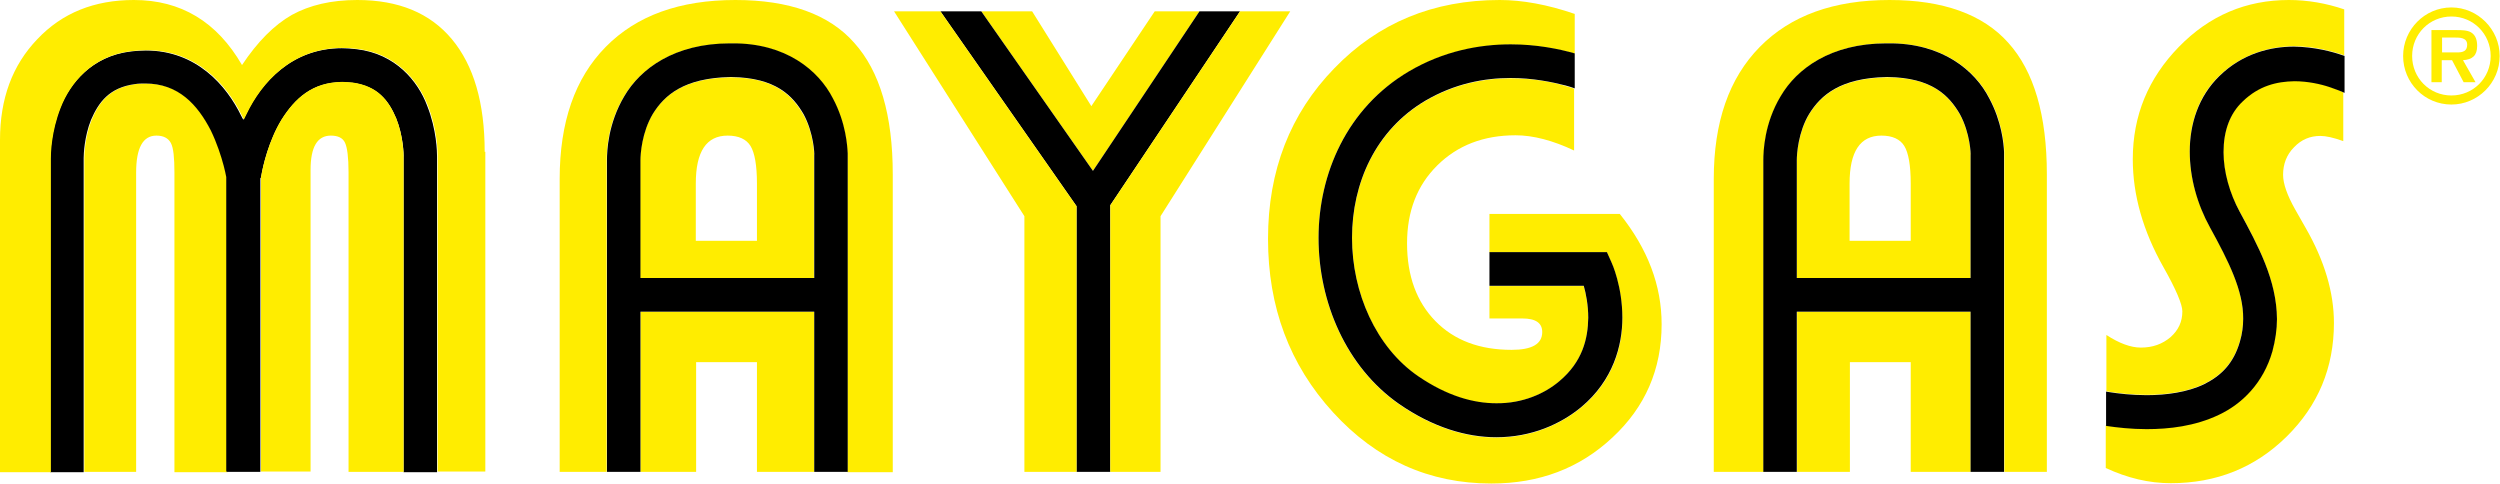 <svg width="455" height="88" viewBox="0 0 455 88" fill="none" xmlns="http://www.w3.org/2000/svg">
<g clip-path="url(#clip0_3747_299)">
<path d="M437.369 10.19C437.369 5.36 441.294 1.355 446.155 1.355C450.958 1.355 454.941 5.36 454.941 10.19C454.941 15.079 450.958 19.025 446.155 19.025C441.294 19.025 437.369 15.079 437.369 10.19ZM453.301 10.19C453.301 6.185 450.138 3.004 446.155 3.004C442.172 3.004 439.009 6.185 439.009 10.19C439.009 14.195 442.172 17.376 446.155 17.376C450.138 17.376 453.301 14.195 453.301 10.19ZM450.548 14.961H448.381L446.273 10.956H444.398V14.961H442.524V5.478H447.151C447.971 5.478 449.025 5.478 449.728 5.89C450.607 6.42 450.841 7.363 450.841 8.364C450.841 10.131 449.963 10.838 448.264 10.956L450.548 14.961ZM447.21 9.542C448.264 9.542 449.025 9.307 449.025 8.129C449.025 6.833 447.678 6.833 446.741 6.833H444.457V9.542H447.21V9.542Z" fill="#FFED00"/>
<path d="M116.562 56.723V85.879H126.695V65.912H137.765V85.879H148.191V56.723H116.562Z" fill="#FFED00"/>
<path d="M133.841 0C123.708 0 115.859 2.827 110.236 8.541C104.613 14.254 101.86 22.265 101.86 32.573V85.879H110.411V29.687C110.411 29.569 110.411 29.392 110.411 29.215C110.411 27.507 110.587 22.501 113.574 17.553C116.503 12.546 122.712 7.952 132.786 7.952C132.845 7.952 132.904 7.952 133.079 7.952C143.037 7.834 148.953 12.9 151.53 17.965C153.932 22.442 154.166 26.742 154.224 27.979V28.038V85.938H162.483V31.748C162.483 20.969 160.14 12.959 155.454 7.775C150.886 2.592 143.623 0 133.841 0Z" fill="#FFED00"/>
<path d="M146.2 20.851C144.208 17.435 141.104 14.136 133.079 14.078C133.079 14.078 133.021 14.078 132.845 14.078C124.41 14.254 120.896 17.376 118.787 20.734C116.737 24.15 116.503 28.155 116.503 29.215C116.503 29.451 116.503 29.451 116.503 29.451V29.569V50.656H148.133V28.332C148.133 28.273 148.133 28.273 148.133 28.214C148.191 28.214 148.133 24.327 146.2 20.851ZM137.765 43.823H126.636V33.398C126.636 27.566 128.569 24.68 132.435 24.68C134.426 24.68 135.832 25.328 136.594 26.565C137.355 27.802 137.765 30.099 137.765 33.398V43.823Z" fill="#FFED00"/>
<path d="M41.294 85.821V32.219C41.177 31.748 41.06 31.041 40.826 30.158C40.357 28.391 39.654 26.035 38.483 23.738C36.081 19.084 32.684 15.197 26.534 15.197C25.89 15.197 25.245 15.256 24.601 15.315C20.032 15.963 18.041 18.554 16.694 21.794C15.463 24.857 15.346 28.096 15.346 28.744V28.862V85.879H24.777V31.395C24.777 26.918 26.007 24.68 28.467 24.68C29.755 24.68 30.634 25.151 31.103 26.035C31.571 26.918 31.747 28.744 31.747 31.395V85.938H41.412V85.879H41.294V85.821Z" fill="#FFED00"/>
<path d="M390.686 71.861C394.259 71.861 398.125 71.331 401.171 69.858C404.217 68.327 406.501 66.147 407.672 62.083C408.083 60.669 408.258 59.315 408.258 57.96C408.317 52.894 405.622 47.534 402.225 41.349C399.941 37.167 398.535 32.337 398.535 27.507C398.535 22.56 400.058 17.494 403.924 13.783C408.141 9.719 413.237 8.423 417.513 8.423C421.203 8.423 424.425 9.307 426.65 10.072V1.708C423.37 0.589 419.973 0 416.576 0C408.785 0 402.108 2.827 396.544 8.541C390.979 14.254 388.167 21.028 388.167 28.98C388.167 35.518 390.042 42.056 393.732 48.594C396.075 52.718 397.188 55.427 397.188 56.664C397.188 58.549 396.485 60.08 395.021 61.376C393.556 62.613 391.799 63.261 389.632 63.261C387.816 63.261 385.707 62.495 383.364 60.964V71.213C383.482 71.213 383.599 71.272 383.716 71.272C385.473 71.566 387.992 71.861 390.686 71.861Z" fill="#FFED00"/>
<path d="M424.073 15.786C422.374 15.197 419.973 14.667 417.513 14.667C414.291 14.667 411.07 15.491 408.141 18.319C405.798 20.616 404.685 23.855 404.627 27.566C404.627 31.159 405.681 35.106 407.555 38.404C410.894 44.589 414.291 50.774 414.35 57.96C414.35 59.845 414.116 61.788 413.53 63.791C411.948 69.564 408.024 73.392 403.748 75.395C399.472 77.457 394.728 77.987 390.628 77.987C387.816 77.987 385.239 77.692 383.247 77.398V85.173C387.172 86.999 391.096 87.941 395.079 87.941C403.397 87.941 410.425 85.114 416.166 79.459C421.906 73.805 424.776 66.913 424.776 58.784C424.776 53.248 423.077 47.475 419.622 41.467L417.747 38.169C416.283 35.577 415.521 33.456 415.521 31.807C415.521 29.863 416.166 28.155 417.513 26.8C418.86 25.387 420.442 24.739 422.316 24.739C423.312 24.739 424.659 25.033 426.475 25.681V16.787C426.357 16.728 426.182 16.669 425.947 16.552C425.655 16.375 424.952 16.08 424.073 15.786Z" fill="#FFED00"/>
<path d="M271.079 38.934V45.944H292.458L293.278 47.77C293.395 48.005 295.211 52.187 295.27 57.901C295.328 62.908 293.63 69.328 287.772 74.158C284.082 77.221 278.752 79.636 272.367 79.636C272.367 79.636 272.367 79.636 272.309 79.636C266.92 79.636 260.828 77.869 254.62 73.569C245.014 66.854 239.976 55.074 239.976 43.352C239.976 31.689 245.072 19.673 256.377 13.076C262.82 9.307 269.38 8.129 274.945 8.129C279.689 8.129 283.731 8.953 286.601 9.778V2.533C281.622 0.825 277.053 0 272.953 0C260.887 0 250.871 4.123 242.846 12.428C234.822 20.675 230.78 31.041 230.78 43.47C230.78 55.898 234.705 66.383 242.612 75.041C250.519 83.7 260.126 88 271.43 88C280.158 88 287.479 85.232 293.454 79.636C299.428 74.099 302.416 67.207 302.416 59.02C302.416 51.952 299.897 45.296 294.801 38.934H271.079V38.934Z" fill="#FFED00"/>
<path d="M274.945 14.254C270.2 14.254 264.753 15.256 259.423 18.378C250.344 23.738 246.068 33.398 246.068 43.352C246.068 53.365 250.461 63.261 258.075 68.503C263.406 72.214 268.209 73.451 272.309 73.451C277.17 73.451 281.153 71.625 283.789 69.446C288.007 65.853 289.002 61.73 289.061 57.901C289.061 55.604 288.651 53.483 288.241 52.07H271.079V57.96H277.053C279.513 57.96 280.685 58.785 280.685 60.434C280.685 62.613 278.811 63.673 275.12 63.673C269.322 63.673 264.694 61.965 261.238 58.431C257.841 54.956 256.084 50.244 256.084 44.295C256.084 38.463 257.9 33.751 261.59 30.099C265.28 26.447 270.024 24.621 275.823 24.621C279.045 24.621 282.618 25.564 286.484 27.39V16.139C286.015 15.963 285.429 15.786 284.785 15.609C282.442 14.902 278.928 14.254 274.945 14.254Z" fill="#FFED00"/>
<path d="M356.713 20.851C354.722 17.435 351.618 14.136 343.593 14.078C343.593 14.078 343.534 14.078 343.359 14.078C334.924 14.254 331.41 17.376 329.301 20.734C327.251 24.15 327.017 28.155 327.017 29.215C327.017 29.451 327.017 29.451 327.017 29.451V29.569V50.656H358.646V28.332C358.646 28.273 358.646 28.273 358.646 28.214C358.705 28.214 358.588 24.327 356.713 20.851ZM347.752 43.823H336.623V33.398C336.623 27.566 338.556 24.68 342.421 24.68C344.413 24.68 345.819 25.328 346.58 26.565C347.342 27.802 347.752 30.099 347.752 33.398V43.823Z" fill="#FFED00"/>
<path d="M343.886 0C333.753 0 325.904 2.827 320.281 8.541C314.658 14.254 311.905 22.265 311.905 32.573V85.879H320.984V29.628C320.984 29.51 320.984 29.392 320.984 29.157C320.984 27.448 321.159 22.442 324.147 17.494C327.075 12.487 333.284 7.893 343.359 7.893C343.417 7.893 343.476 7.893 343.652 7.893C353.609 7.775 359.525 12.841 362.102 17.906C364.387 22.147 364.738 26.212 364.797 27.684V27.743V85.879H372.528V31.748C372.528 20.969 370.185 12.959 365.499 7.775C360.872 2.592 353.609 0 343.886 0Z" fill="#FFED00"/>
<path d="M327.075 56.723V85.879H336.681V65.912H347.752V85.879H358.646V56.723H327.075Z" fill="#FFED00"/>
<path d="M47.503 32.279C47.503 32.279 47.503 32.22 47.503 32.161C47.503 32.102 47.503 32.043 47.562 31.984C47.855 30.217 48.909 25.622 51.252 21.794C53.712 17.906 56.875 14.961 62.264 14.961C62.908 14.961 63.552 15.02 64.197 15.079C68.766 15.727 70.757 18.319 72.104 21.558C73.393 24.739 73.51 28.214 73.451 28.568V85.939H79.543V28.568C79.543 28.509 79.543 28.509 79.543 28.509C79.543 27.684 79.484 23.62 77.727 19.202C76.087 14.843 72.046 9.778 64.9 8.953C63.962 8.835 63.084 8.776 62.205 8.776C53.009 8.776 47.503 15.138 44.809 20.734C44.633 21.087 44.457 21.441 44.282 21.794C44.164 21.558 44.047 21.323 43.93 21.146C41.236 15.55 35.73 9.189 26.534 9.189C25.655 9.189 24.777 9.248 23.781 9.366C16.635 10.249 12.652 15.256 10.953 19.614C9.196 24.032 9.138 28.096 9.138 28.921C9.138 28.98 9.138 28.98 9.138 28.98V85.939H15.229V28.862V28.744C15.229 28.096 15.346 24.857 16.576 21.794C17.982 18.554 19.915 15.963 24.484 15.315C25.187 15.197 25.831 15.197 26.417 15.197C32.508 15.197 35.964 19.084 38.366 23.738C39.479 26.035 40.24 28.391 40.709 30.158C40.943 30.983 41.06 31.689 41.177 32.22V85.821H41.294V85.88H47.386V32.455L47.503 32.279Z" fill="black"/>
<path d="M154.283 27.92C154.224 26.683 153.99 22.383 151.589 17.906C149.011 12.841 143.037 7.775 133.138 7.893C132.962 7.893 132.904 7.893 132.845 7.893C122.77 7.893 116.562 12.487 113.633 17.494C110.646 22.501 110.47 27.507 110.47 29.157C110.47 29.392 110.47 29.51 110.47 29.628V85.879H116.562V56.723H148.191V85.879H154.283V27.979V27.92ZM148.191 50.597H116.562V29.51V29.392C116.562 29.392 116.562 29.333 116.562 29.157C116.562 28.096 116.796 24.091 118.846 20.675C120.955 17.317 124.469 14.195 132.904 14.019C133.079 14.019 133.138 14.019 133.138 14.019C141.162 14.136 144.267 17.376 146.258 20.793C148.133 24.268 148.25 28.155 148.191 28.214C148.191 28.273 148.191 28.273 148.191 28.332V50.597V50.597Z" fill="black"/>
<path d="M364.738 27.684C364.679 26.212 364.328 22.147 362.044 17.906C359.466 12.841 353.492 7.775 343.593 7.893C343.417 7.893 343.359 7.893 343.3 7.893C333.225 7.893 327.017 12.487 324.088 17.494C321.101 22.442 320.925 27.507 320.925 29.157C320.925 29.333 320.925 29.51 320.925 29.628V85.879H327.017V56.723H358.646V85.879H364.738V27.743V27.684ZM358.646 50.597H327.017V29.51V29.392C327.017 29.392 327.017 29.333 327.017 29.157C327.017 28.096 327.251 24.032 329.301 20.675C331.41 17.317 334.924 14.195 343.359 14.019C343.534 14.019 343.593 14.019 343.593 14.019C351.618 14.136 354.722 17.376 356.713 20.793C358.588 24.268 358.705 28.155 358.646 28.214C358.646 28.273 358.646 28.273 358.646 28.332V50.597V50.597Z" fill="black"/>
<path d="M218.304 2.062H210.162L198.623 19.32L187.846 2.062H178.591L198.916 31.1L218.304 2.062Z" fill="#FFED00"/>
<path d="M195.929 85.879H202.079V37.344L225.684 2.062H218.304L198.916 31.1L178.591 2.062H171.152L195.929 37.521V85.879Z" fill="black"/>
<path d="M256.377 13.017C245.131 19.673 239.976 31.631 239.976 43.293C239.976 55.015 245.014 66.795 254.62 73.51C260.828 77.81 266.92 79.577 272.309 79.577C272.309 79.577 272.309 79.577 272.367 79.577C278.752 79.577 284.082 77.162 287.772 74.099C293.63 69.21 295.27 62.849 295.27 57.842C295.27 52.129 293.395 47.946 293.278 47.711L292.458 45.885H271.079V52.011H288.241C288.651 53.424 289.061 55.545 289.061 57.842C289.002 61.671 288.007 65.853 283.789 69.387C281.153 71.625 277.112 73.451 272.309 73.392C268.209 73.392 263.406 72.096 258.075 68.444C250.461 63.202 246.068 53.306 246.068 43.293C246.068 33.339 250.344 23.679 259.423 18.319C264.753 15.197 270.142 14.195 274.945 14.195C278.928 14.195 282.384 14.902 284.902 15.55C285.546 15.727 286.132 15.904 286.601 16.08V9.719C283.731 8.894 279.631 8.07 274.945 8.07C269.322 8.07 262.761 9.248 256.377 13.017Z" fill="black"/>
<path d="M417.513 8.482C413.237 8.482 408.141 9.719 403.924 13.842C400.116 17.553 398.535 22.56 398.535 27.566C398.535 32.337 399.882 37.167 402.225 41.408C405.622 47.593 408.317 52.953 408.258 58.019C408.258 59.373 408.083 60.728 407.672 62.142C406.501 66.206 404.217 68.386 401.171 69.917C398.125 71.39 394.259 71.92 390.686 71.92C387.992 71.92 385.473 71.625 383.657 71.331C383.54 71.331 383.423 71.272 383.306 71.272V77.515C385.297 77.81 387.875 78.104 390.686 78.104C394.786 78.104 399.472 77.574 403.807 75.513C408.083 73.51 411.948 69.681 413.588 63.909C414.116 61.906 414.408 59.962 414.408 58.078C414.35 50.892 410.953 44.707 407.614 38.522C405.798 35.165 404.685 31.277 404.685 27.684C404.685 23.914 405.798 20.675 408.2 18.436C411.128 15.609 414.35 14.843 417.571 14.784C420.032 14.784 422.433 15.315 424.132 15.904C425.01 16.198 425.713 16.493 426.182 16.669C426.416 16.787 426.592 16.846 426.709 16.905V10.19C424.483 9.365 421.203 8.541 417.513 8.482Z" fill="black"/>
<path d="M195.929 85.879V37.521L171.152 2.062H162.718L186.44 39.347V85.879H195.929Z" fill="#FFED00"/>
<path d="M225.684 2.062L202.079 37.344V84.348V85.762V85.879H211.217V39.347L234.822 2.062H225.684Z" fill="#FFED00"/>
<path d="M88.212 27.625C88.212 18.731 86.22 11.898 82.237 7.127C78.254 2.356 72.514 0 65.017 0C60.272 0 56.348 0.942 53.126 2.709C49.905 4.535 46.859 7.598 44.047 11.839C39.479 3.946 32.918 0 24.367 0C17.162 0 11.305 2.356 6.795 7.127C2.226 11.898 0 17.965 0 25.505V85.938H9.255V28.921V28.862C9.255 28.038 9.313 23.973 11.07 19.556C12.769 15.197 16.752 10.131 23.898 9.307C24.835 9.189 25.772 9.13 26.651 9.13C35.847 9.13 41.353 15.491 44.047 21.087C44.164 21.323 44.282 21.558 44.399 21.735C44.575 21.381 44.75 21.028 44.926 20.675C47.62 15.079 53.126 8.718 62.322 8.718C63.201 8.718 64.08 8.776 65.017 8.894C72.163 9.719 76.146 14.784 77.844 19.143C79.602 23.561 79.66 27.625 79.66 28.45C79.66 28.45 79.66 28.45 79.66 28.509V85.821H88.329V27.625H88.212Z" fill="#FFED00"/>
<path d="M73.451 85.879V28.509C73.451 28.155 73.393 24.68 72.104 21.499C70.698 18.26 68.766 15.668 64.197 15.02C63.494 14.961 62.908 14.902 62.264 14.902C56.875 14.961 53.712 17.847 51.252 21.735C48.909 25.564 47.855 30.217 47.562 31.925C47.562 31.984 47.562 32.043 47.503 32.102C47.503 32.161 47.503 32.219 47.503 32.219V32.396V85.821H56.524V30.924C56.524 26.742 57.754 24.68 60.214 24.68C61.502 24.68 62.381 25.092 62.791 25.976C63.201 26.859 63.435 28.627 63.435 31.336V85.879H73.451Z" fill="#FFED00"/>
</g>
<defs>
<clipPath id="clip0_3747_299">
<rect width="455" height="88" fill="white"/>
</clipPath>
</defs>
</svg>

